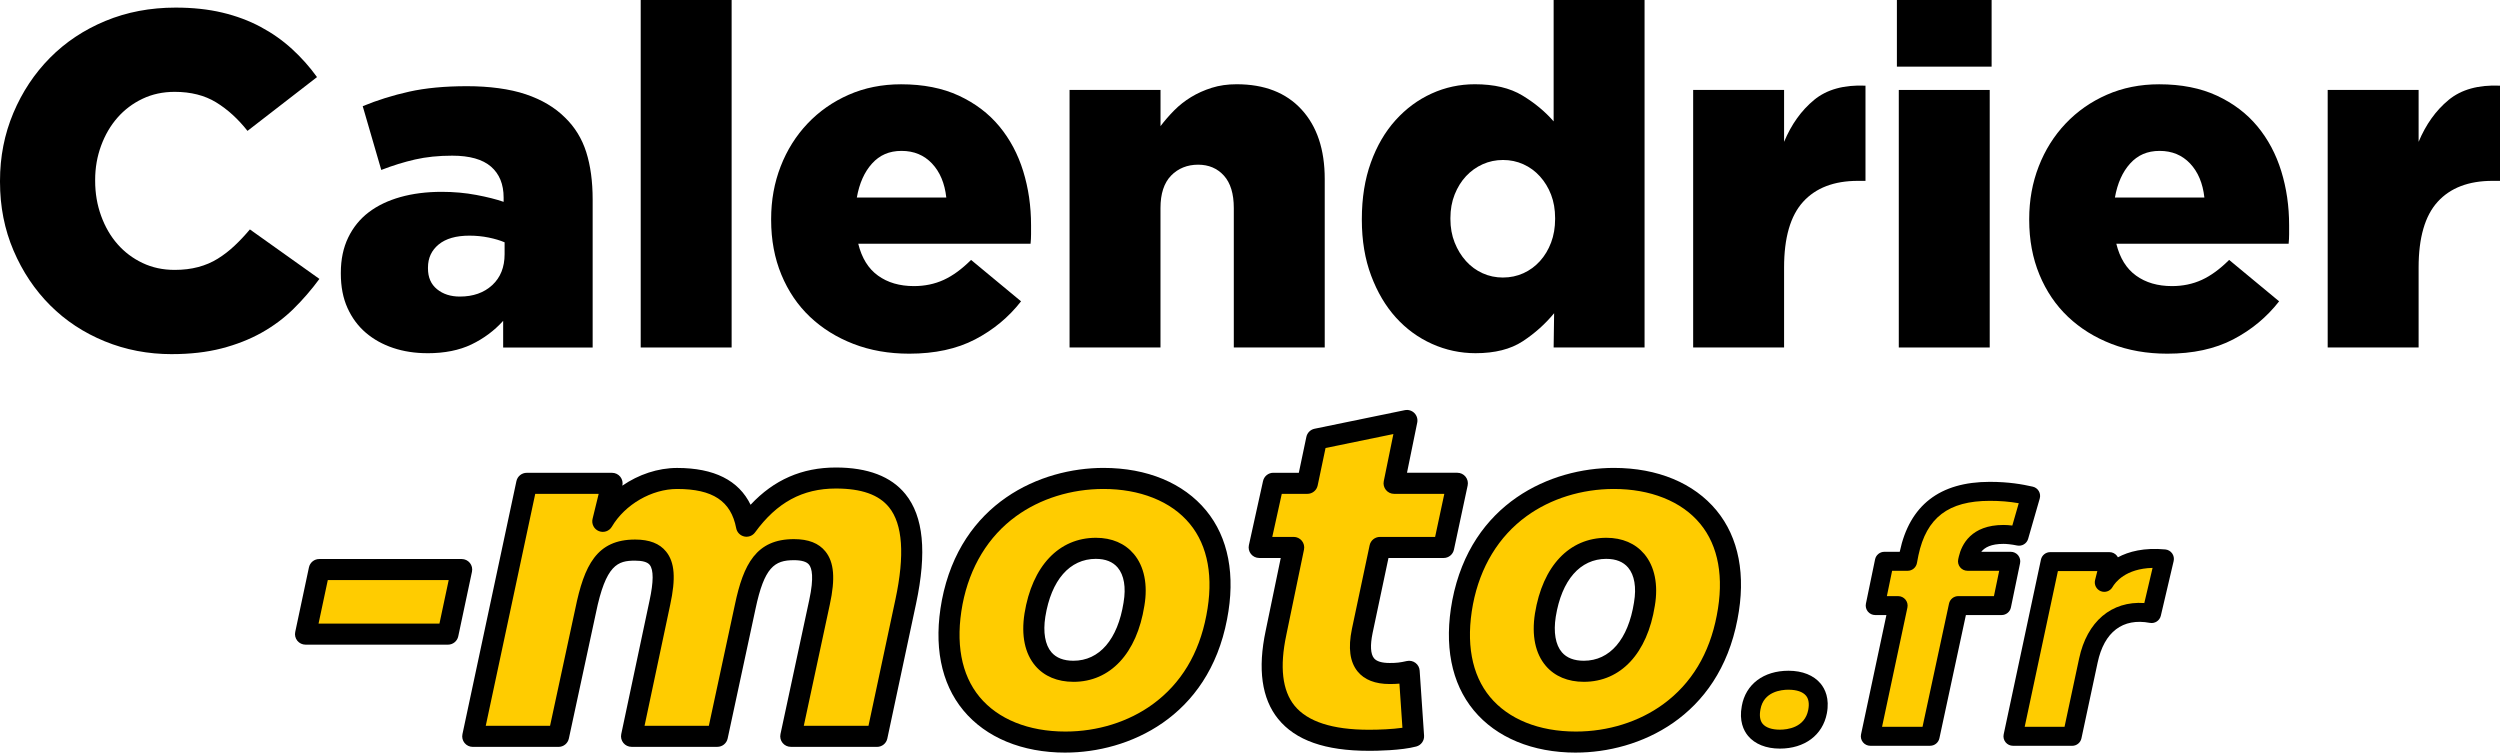 <svg xmlns="http://www.w3.org/2000/svg" viewBox="0 0 1186.94 357.32"><path d="M81.59,168.14c-11.3,0-21.92-2.03-31.87-6.1-9.94-4.07-18.57-9.75-25.88-17.06-7.31-7.31-13.11-15.97-17.4-25.99C2.15,108.97,0,98.08,0,86.33v-.45c0-11.45,2.11-22.18,6.33-32.21,4.22-10.02,10.02-18.76,17.4-26.22,7.38-7.46,16.16-13.29,26.33-17.51,10.17-4.22,21.28-6.33,33.33-6.33,8.14,0,15.52.79,22.15,2.37,6.63,1.58,12.69,3.84,18.19,6.78,5.5,2.94,10.47,6.44,14.92,10.51,4.44,4.07,8.4,8.51,11.86,13.33l-33,25.54c-4.52-5.72-9.49-10.24-14.92-13.56-5.42-3.31-11.98-4.97-19.66-4.97-5.58,0-10.66,1.09-15.25,3.28-4.6,2.19-8.55,5.16-11.87,8.93-3.32,3.77-5.92,8.21-7.8,13.33-1.89,5.12-2.83,10.55-2.83,16.27v.45c0,5.88.94,11.41,2.83,16.61,1.88,5.2,4.48,9.68,7.8,13.45,3.31,3.77,7.27,6.75,11.87,8.93,4.59,2.19,9.68,3.28,15.25,3.28,4.07,0,7.8-.45,11.19-1.36,3.39-.9,6.48-2.22,9.27-3.96,2.79-1.73,5.42-3.76,7.91-6.1,2.49-2.33,4.93-4.93,7.35-7.8l33,23.5c-3.77,5.12-7.88,9.87-12.32,14.24-4.45,4.37-9.49,8.14-15.14,11.3-5.65,3.16-11.98,5.65-18.98,7.46-7.01,1.81-14.88,2.71-23.62,2.71Z"/><path d="M202.95,167.69c-5.88,0-11.3-.83-16.27-2.49-4.97-1.66-9.3-4.07-13-7.23-3.69-3.16-6.59-7.08-8.7-11.75-2.11-4.67-3.16-10.09-3.16-16.27v-.45c0-6.33,1.17-11.9,3.5-16.72,2.33-4.82,5.57-8.81,9.72-11.98,4.14-3.16,9.15-5.57,15.03-7.23,5.88-1.66,12.43-2.49,19.66-2.49,5.72,0,11.19.49,16.38,1.47,5.2.98,9.53,2.07,13,3.28v-2.03c0-6.33-2-11.22-5.99-14.69-3.99-3.46-10.13-5.2-18.42-5.2-6.48,0-12.36.6-17.63,1.81-5.28,1.21-10.62,2.86-16.05,4.97l-8.81-30.28c6.93-2.86,14.27-5.16,22.04-6.89,7.76-1.73,16.91-2.6,27.46-2.6s20.3,1.28,27.91,3.84c7.61,2.56,13.82,6.25,18.65,11.07,4.67,4.52,8.02,9.98,10.06,16.38,2.03,6.41,3.05,13.9,3.05,22.49v70.29h-42.49v-12.66c-4.22,4.67-9.23,8.4-15.03,11.19-5.8,2.79-12.77,4.18-20.91,4.18ZM218.32,140.8c6.33,0,11.45-1.81,15.37-5.42,3.92-3.62,5.88-8.51,5.88-14.69v-5.65c-2.11-.9-4.63-1.66-7.57-2.26-2.94-.6-5.99-.9-9.15-.9-6.33,0-11.19,1.4-14.58,4.18-3.39,2.79-5.08,6.44-5.08,10.96v.45c0,4.22,1.43,7.5,4.29,9.83,2.86,2.34,6.48,3.5,10.85,3.5Z"/><path d="M304.19,0h43.17v164.98h-43.17V0Z"/><path d="M431.66,167.92c-9.64,0-18.46-1.55-26.44-4.63-7.99-3.09-14.88-7.38-20.68-12.88-5.8-5.5-10.32-12.17-13.56-20-3.24-7.83-4.86-16.5-4.86-25.99v-.45c0-8.89,1.5-17.21,4.52-24.97,3.01-7.76,7.27-14.54,12.77-20.34,5.5-5.8,12.01-10.36,19.55-13.67,7.53-3.31,15.82-4.97,24.86-4.97,10.54,0,19.7,1.81,27.46,5.42,7.76,3.62,14.16,8.47,19.21,14.58,5.05,6.1,8.81,13.19,11.3,21.24,2.49,8.06,3.73,16.61,3.73,25.65v4.29c0,1.51-.08,3.02-.23,4.52h-81.81c1.66,6.78,4.78,11.83,9.38,15.14,4.59,3.32,10.28,4.97,17.06,4.97,5.12,0,9.83-.98,14.12-2.94,4.29-1.96,8.62-5.12,13-9.49l23.73,19.66c-5.88,7.54-13.15,13.56-21.81,18.08-8.67,4.52-19.1,6.78-31.3,6.78ZM449.28,93.79c-.75-6.78-3.02-12.17-6.78-16.16-3.77-3.99-8.59-5.99-14.46-5.99s-10.4,2-14.01,5.99c-3.62,3.99-6.03,9.38-7.23,16.16h42.49Z"/><path d="M507.82,42.71h43.17v17.18c1.93-2.56,4.09-5.05,6.47-7.46,2.38-2.41,5.06-4.52,8.03-6.33s6.25-3.28,9.82-4.41c3.57-1.13,7.51-1.69,11.83-1.69,13.18,0,23.44,3.99,30.79,11.98,7.35,7.99,11.02,18.98,11.02,33v80h-43.17v-66.22c0-6.78-1.56-11.9-4.69-15.37-3.12-3.46-7.21-5.2-12.27-5.2s-9.48,1.73-12.83,5.2c-3.35,3.47-5.02,8.59-5.02,15.37v66.22h-43.17V42.71Z"/><path d="M700.59,167.69c-7.23,0-14.12-1.47-20.68-4.41-6.55-2.94-12.28-7.12-17.18-12.54-4.9-5.42-8.81-12.05-11.75-19.89-2.94-7.83-4.41-16.65-4.41-26.44v-.45c0-9.94,1.43-18.87,4.28-26.78,2.85-7.91,6.76-14.61,11.72-20.11,4.96-5.5,10.67-9.72,17.13-12.66,6.46-2.94,13.3-4.41,20.51-4.41,9.17,0,16.68,1.77,22.54,5.31,5.86,3.54,10.82,7.65,14.88,12.32V0h43.17v164.98h-43.17l.23-16.27c-4.22,5.12-9.19,9.57-14.92,13.33-5.73,3.76-13.19,5.65-22.37,5.65ZM713.59,131.76c3.45,0,6.67-.68,9.67-2.03,3-1.36,5.62-3.28,7.87-5.76,2.25-2.49,4.01-5.42,5.29-8.81,1.28-3.39,1.91-7.12,1.91-11.19v-.45c0-4.07-.64-7.76-1.91-11.07-1.27-3.31-3.04-6.21-5.29-8.7-2.25-2.49-4.87-4.41-7.87-5.76-3-1.36-6.23-2.03-9.67-2.03s-6.67.68-9.67,2.03c-3,1.36-5.63,3.24-7.88,5.65-2.25,2.41-4.05,5.31-5.4,8.7-1.35,3.39-2.02,7.12-2.02,11.19v.45c0,4.07.67,7.8,2.02,11.19s3.15,6.33,5.4,8.81c2.25,2.49,4.87,4.41,7.88,5.76,3,1.36,6.23,2.03,9.67,2.03Z"/><path d="M803.87,42.71h43.17v24.63c3.46-8.28,8.21-14.92,14.24-19.89,6.02-4.97,14.16-7.23,24.41-6.78v45.2h-3.62c-11.3,0-19.97,3.32-25.99,9.94-6.03,6.63-9.04,17.03-9.04,31.19v37.97h-43.17V42.71Z"/><path d="M900.6,0h44.97v31.64h-44.97V0ZM901.5,42.71h43.17v122.27h-43.17V42.71Z"/><path d="M1028.96,167.92c-9.64,0-18.46-1.55-26.44-4.63-7.99-3.09-14.88-7.38-20.68-12.88-5.8-5.5-10.32-12.17-13.56-20-3.24-7.83-4.86-16.5-4.86-25.99v-.45c0-8.89,1.5-17.21,4.52-24.97,3.01-7.76,7.27-14.54,12.77-20.34,5.5-5.8,12.01-10.36,19.55-13.67,7.53-3.31,15.82-4.97,24.86-4.97,10.54,0,19.7,1.81,27.46,5.42,7.76,3.62,14.16,8.47,19.21,14.58,5.05,6.1,8.81,13.19,11.3,21.24,2.49,8.06,3.73,16.61,3.73,25.65v4.29c0,1.51-.08,3.02-.23,4.52h-81.81c1.66,6.78,4.78,11.83,9.38,15.14,4.59,3.32,10.28,4.97,17.06,4.97,5.12,0,9.83-.98,14.12-2.94,4.29-1.96,8.62-5.12,13-9.49l23.73,19.66c-5.88,7.54-13.15,13.56-21.81,18.08-8.67,4.52-19.1,6.78-31.3,6.78ZM1046.59,93.79c-.75-6.78-3.02-12.17-6.78-16.16-3.77-3.99-8.59-5.99-14.46-5.99s-10.4,2-14.01,5.99c-3.62,3.99-6.03,9.38-7.23,16.16h42.49Z"/><path d="M1105.13,42.71h43.17v24.63c3.46-8.28,8.21-14.92,14.24-19.89,6.02-4.97,14.16-7.23,24.41-6.78v45.2h-3.62c-11.3,0-19.97,3.32-25.99,9.94-6.03,6.63-9.04,17.03-9.04,31.19v37.97h-43.17V42.71Z"/><path d="M151.57,270.41h67.62l-6.51,30.66h-67.62l6.51-30.66Z" style="fill:#fc0;"/><path d="M212.68,306.07h-67.62c-1.51,0-2.94-.68-3.89-1.85-.95-1.17-1.32-2.71-1-4.19l6.51-30.66c.49-2.31,2.53-3.96,4.89-3.96h67.62c1.51,0,2.94.68,3.89,1.85.95,1.17,1.32,2.71,1,4.19l-6.51,30.66c-.49,2.31-2.53,3.96-4.89,3.96ZM151.24,296.07h57.4l4.39-20.66h-57.4l-4.39,20.66Z"/><path d="M250.06,229.46h40.53l-4.41,18.06c6.93-11.76,21.21-20.37,35.28-20.37,20.58,0,30.24,8.4,32.97,22.68,8.4-11.55,21-22.89,42.42-22.89,31.71,0,41.58,19.11,33.18,58.59l-13.65,64.05h-40.95l13.65-63.63c3.78-17.43.63-24.99-12.18-24.99s-18.9,7.14-23.1,27.09l-13.23,61.53h-40.74l13.44-63.42c3.78-17.43,1.05-24.99-11.76-24.99-13.44,0-19.11,7.35-23.52,28.98l-12.81,59.43h-40.74l25.62-120.12Z" style="fill:#fc0;"/><path d="M416.39,354.58h-40.95c-1.51,0-2.94-.68-3.89-1.86-.95-1.17-1.32-2.71-1-4.19l13.65-63.63c2.36-10.88,1.25-15.14-.09-16.81-1.14-1.42-3.56-2.13-7.2-2.13-9.22,0-14.04,3.34-18.21,23.12l-13.23,61.55c-.5,2.3-2.53,3.95-4.89,3.95h-40.74c-1.51,0-2.94-.68-3.88-1.85-.95-1.17-1.32-2.71-1.01-4.18l13.44-63.42c1.93-8.92,1.96-14.61.07-16.95-1.07-1.33-3.41-2-6.94-2-8.17,0-13.88,1.74-18.62,24.98l-12.82,59.49c-.5,2.3-2.53,3.95-4.89,3.95h-40.74c-1.51,0-2.94-.68-3.89-1.85-.95-1.17-1.32-2.71-1-4.19l25.62-120.12c.49-2.31,2.53-3.96,4.89-3.96h40.53c1.54,0,2.98.71,3.93,1.91.93,1.19,1.28,2.73.94,4.19,7.69-5.3,16.89-8.41,26-8.41,17.56,0,29.26,5.87,34.89,17.48,11.1-11.89,24.43-17.69,40.5-17.69,15.13,0,26.24,4.25,33.01,12.62,8.59,10.61,10.25,27.63,5.06,52.01l-13.65,64.05c-.49,2.31-2.53,3.96-4.89,3.96ZM381.62,344.58h30.72l12.81-60.09c4.46-20.95,3.43-35.63-3.05-43.64-4.86-6-13.11-8.91-25.24-8.91-15.85,0-28.04,6.62-38.38,20.83-1.17,1.61-3.19,2.37-5.13,1.94-1.95-.44-3.45-1.98-3.82-3.94-2.46-12.88-11.12-18.62-28.06-18.62-12.02,0-24.76,7.36-30.97,17.91-1.26,2.14-3.89,3.03-6.19,2.09-2.3-.93-3.56-3.41-2.97-5.82l2.9-11.87h-30.12l-23.49,110.12h30.53l11.96-55.49c4.25-20.83,10.26-32.93,28.41-32.93,6.8,0,11.62,1.87,14.73,5.73,4.09,5.08,4.67,12.65,1.92,25.33l-12.16,57.36h30.53l12.38-57.58c4.03-19.15,10.12-31.04,27.99-31.04,6.91,0,11.81,1.92,14.98,5.86,4.11,5.1,4.76,12.87,2.08,25.19l-12.35,57.57Z"/><path d="M452.08,285.95c7.98-41.37,41.16-58.8,71.82-58.8,33.6,0,62.58,20.79,53.76,65.94-7.98,41.79-41.16,59.22-71.82,59.22-33.6,0-62.37-20.79-53.76-66.36ZM538.4,286.79c2.73-15.96-4.41-26.46-18.06-26.46-15.33,0-25.83,12.18-28.98,31.71-2.52,16.17,4.2,26.67,18.27,26.67,15.12,0,25.62-11.97,28.77-31.92Z" style="fill:#fc0;"/><path d="M505.84,357.32c-20.54,0-37.75-7.12-48.46-20.05-10.7-12.91-14.23-30.98-10.21-52.25,0,0,0-.01,0-.02,8.95-46.39,46.93-62.85,76.73-62.85,20.69,0,38,7.18,48.74,20.22,10.59,12.86,14.02,30.73,9.93,51.68-8.92,46.69-46.91,63.26-76.73,63.26ZM456.99,286.89c-3.44,18.24-.65,33.46,8.09,44,8.78,10.59,23.25,16.43,40.76,16.43,15.28,0,30-4.61,41.47-12.98,13.41-9.79,21.97-23.98,25.44-42.18,3.5-17.94.8-32.95-7.83-43.43-4.43-5.38-10.32-9.55-17.52-12.4-7.01-2.77-14.92-4.18-23.5-4.18-15.26,0-29.99,4.59-41.48,12.93-13.21,9.59-22,24.05-25.43,41.81ZM509.62,323.71c-7.57,0-13.81-2.61-18.03-7.54-5.02-5.86-6.81-14.47-5.18-24.9,3.63-22.51,16.31-35.94,33.92-35.94,7.52,0,13.74,2.66,17.99,7.7,4.93,5.85,6.71,14.57,5,24.58-3.58,22.61-16.18,36.11-33.71,36.11ZM520.33,265.33c-12.46,0-21.22,10.03-24.04,27.51-1.14,7.33-.11,13.31,2.9,16.83,2.3,2.68,5.81,4.04,10.43,4.04,12.37,0,21.05-10.1,23.83-27.7,0-.02,0-.04,0-.06,1.21-7.06.22-12.91-2.79-16.47-2.32-2.75-5.8-4.14-10.35-4.14Z"/><path d="M605.8,300.44l8.4-40.53h-16.38l6.72-30.45h16.17l4.41-21,42.84-8.82-6.09,29.82h30.03l-6.51,30.45h-30.24l-8.4,39.69c-2.94,14.28,1.89,20.16,13.02,20.16,3.57,0,5.46-.21,9.24-1.05l2.1,30.87c-5.46,1.47-14.91,1.89-21.21,1.89-35.7,0-51.66-15.54-44.1-51.03Z" style="fill:#fc0;"/><path d="M649.91,356.47c-20.75,0-34.84-4.96-43.09-15.15-7.79-9.62-9.77-23.72-5.9-41.91l7.15-34.5h-10.24c-1.52,0-2.95-.69-3.9-1.87-.95-1.18-1.31-2.73-.99-4.21l6.72-30.45c.51-2.29,2.54-3.92,4.88-3.92h12.11l3.58-17.03c.41-1.95,1.94-3.47,3.89-3.87l42.84-8.82c1.65-.34,3.35.17,4.54,1.36,1.19,1.19,1.7,2.89,1.37,4.54l-4.86,23.82h23.91c1.51,0,2.94.68,3.89,1.86s1.32,2.71,1,4.19l-6.51,30.45c-.49,2.31-2.53,3.96-4.89,3.96h-26.19l-7.56,35.73c-1.18,5.75-.95,9.86.68,11.86,1.22,1.5,3.73,2.26,7.45,2.26,3.23,0,4.75-.17,8.16-.93,1.43-.31,2.91,0,4.08.88,1.17.87,1.9,2.21,1.99,3.66l2.1,30.87c.16,2.38-1.38,4.55-3.69,5.17-7.11,1.91-19.03,2.06-22.51,2.06ZM604.05,254.91h10.16c1.5,0,2.93.68,3.88,1.84.95,1.17,1.32,2.7,1.02,4.17l-8.4,40.53s0,.02,0,.03c-3.22,15.1-1.91,26.38,3.89,33.54,6.15,7.59,18.03,11.45,35.32,11.45,4.97,0,11.17-.26,15.92-.94l-1.43-20.96c-1.41.14-2.84.19-4.63.19-6.87,0-11.98-2-15.2-5.94-3.7-4.54-4.59-11.15-2.72-20.22l8.41-39.72c.49-2.31,2.53-3.96,4.89-3.96h26.2l4.37-20.45h-23.85c-1.5,0-2.92-.67-3.87-1.84s-1.33-2.69-1.03-4.16l4.57-22.39-32.21,6.63-3.74,17.79c-.49,2.32-2.53,3.97-4.89,3.97h-12.15l-4.51,20.45ZM605.8,300.44h0,0Z"/><path d="M694.42,285.95c7.98-41.37,41.16-58.8,71.82-58.8,33.6,0,62.58,20.79,53.76,65.94-7.98,41.79-41.16,59.22-71.82,59.22-33.6,0-62.37-20.79-53.76-66.36ZM780.74,286.79c2.73-15.96-4.41-26.46-18.06-26.46-15.33,0-25.83,12.18-28.98,31.71-2.52,16.17,4.2,26.67,18.27,26.67,15.12,0,25.62-11.97,28.77-31.92Z" style="fill:#fc0;"/><path d="M748.18,357.32c-20.54,0-37.75-7.12-48.46-20.05-10.7-12.91-14.23-30.98-10.21-52.25,0,0,0-.01,0-.02,8.95-46.39,46.93-62.85,76.73-62.85,20.69,0,38,7.18,48.74,20.22,10.59,12.86,14.02,30.73,9.93,51.68-8.92,46.69-46.91,63.26-76.73,63.26ZM699.33,286.89c-3.45,18.24-.65,33.46,8.09,44,8.78,10.59,23.25,16.43,40.76,16.43,15.28,0,30-4.61,41.47-12.98,13.41-9.79,21.97-23.98,25.44-42.18,3.5-17.94.8-32.95-7.83-43.43-4.43-5.38-10.32-9.55-17.52-12.4-7.01-2.77-14.92-4.18-23.5-4.18-15.26,0-29.99,4.59-41.48,12.93-13.21,9.59-22,24.04-25.43,41.8ZM751.97,323.71c-7.57,0-13.81-2.61-18.03-7.54-5.02-5.86-6.81-14.47-5.18-24.9,3.63-22.52,16.31-35.94,33.92-35.94,7.52,0,13.74,2.66,17.99,7.7,4.93,5.85,6.71,14.57,5.01,24.57-3.58,22.61-16.18,36.11-33.7,36.11ZM762.67,265.33c-12.46,0-21.22,10.03-24.04,27.51-1.14,7.33-.11,13.31,2.9,16.83,2.3,2.68,5.81,4.04,10.43,4.04,12.37,0,21.05-10.1,23.83-27.7,0-.02,0-.04,0-.06,1.21-7.06.22-12.91-2.79-16.47-2.32-2.75-5.8-4.14-10.35-4.14Z"/><path d="M831.4,335.97c1.63-9.18,9.47-13.02,17.76-13.02,9.18,0,15.69,4.88,13.76,14.95-1.78,9.18-9.77,13.02-17.91,13.02-9.18,0-15.54-4.88-13.62-14.95Z" style="fill:#fc0;"/><path d="M845.02,355.42c-6.51,0-11.86-2.15-15.09-6.04-2.1-2.54-4.32-7.07-2.96-14.22,1.84-10.31,10.34-16.71,22.19-16.71,6.56,0,11.97,2.17,15.22,6.1,2.1,2.54,4.33,7.07,2.96,14.19-1.99,10.29-10.54,16.68-22.33,16.68ZM849.16,327.45c-3.51,0-11.84.91-13.33,9.31,0,.02,0,.04-.01.06-.57,3-.22,5.29,1.05,6.83,1.48,1.79,4.38,2.78,8.15,2.78,3.51,0,11.85-.91,13.49-9.38.56-2.95.21-5.22-1.06-6.76-1.51-1.83-4.45-2.83-8.28-2.83ZM831.4,335.97h0,0Z"/><path d="M901.18,287.52h-10.88l4.35-21.03h11.02l.72-3.77c4.21-19.87,16.53-29.44,38.28-29.44,7.83,0,13.63.87,19.43,2.17l-5.51,19.14c-2.76-.58-5.51-.87-7.4-.87-9.57,0-15.08,4.06-16.82,11.46l-.29,1.3h20.59l-4.35,21.03h-20.59l-13.34,62.06h-28.42l13.2-62.06Z" style="fill:#fc0;"/><path d="M916.4,354.08h-28.42c-1.36,0-2.64-.61-3.5-1.67-.85-1.06-1.19-2.44-.9-3.77l12.04-56.63h-5.32c-1.35,0-2.63-.61-3.49-1.66-.85-1.05-1.19-2.43-.92-3.75l4.35-21.03c.43-2.09,2.27-3.59,4.41-3.59h7.3l.02-.12c4.65-21.98,19.01-33.09,42.7-33.09,9.05,0,15.4,1.15,20.42,2.28,1.21.27,2.25,1.03,2.88,2.1s.79,2.35.45,3.54l-5.51,19.14c-.65,2.27-2.94,3.64-5.25,3.16-2.71-.57-5.12-.77-6.47-.77-5.79,0-8.84,1.63-10.54,3.76h14.02c1.35,0,2.63.61,3.49,1.66.85,1.05,1.19,2.43.92,3.75l-4.35,21.03c-.43,2.09-2.27,3.59-4.41,3.59h-16.96l-12.58,58.51c-.45,2.07-2.28,3.55-4.4,3.55ZM893.54,345.08h19.23l12.58-58.51c.45-2.07,2.28-3.55,4.4-3.55h16.93l2.49-12.03h-15.06c-1.36,0-2.66-.62-3.51-1.68-.85-1.06-1.18-2.46-.88-3.79l.29-1.3c1.32-5.63,5.82-14.98,21.21-14.98,1.23,0,2.67.1,4.18.28l3.05-10.6c-4.57-.79-8.81-1.13-13.75-1.13-19.64,0-30.09,7.98-33.88,25.87l-.71,3.69c-.41,2.12-2.26,3.65-4.42,3.65h-7.36l-2.49,12.03h5.35c1.36,0,2.64.61,3.5,1.67.85,1.06,1.19,2.44.9,3.77l-12.04,56.63Z"/><path d="M973.39,266.64h28.13l-2.47,9.86c3.77-6.53,13.05-12.62,28.57-11.17l-6.09,25.96c-13.92-2.61-26.1,3.92-30.02,22.33l-7.69,35.96h-28.13l17.69-82.94Z" style="fill:#fc0;"/><path d="M983.83,354.08h-28.13c-1.36,0-2.64-.61-3.5-1.67-.85-1.06-1.19-2.44-.9-3.77l17.69-82.94c.44-2.08,2.28-3.56,4.4-3.56h28.13c1.39,0,2.69.64,3.55,1.73.18.23.33.47.46.72,5.14-2.74,12.42-4.68,22.51-3.73,1.29.12,2.47.8,3.23,1.85.76,1.06,1.02,2.39.73,3.66l-6.09,25.96c-.55,2.34-2.85,3.84-5.21,3.39-12.88-2.42-21.69,4.28-24.79,18.84l-7.69,35.97c-.44,2.08-2.28,3.56-4.4,3.56ZM961.26,345.08h18.93l6.92-32.4c3.75-17.64,15.42-27.44,30.96-26.37l3.92-16.69c-12.87.33-17.76,6.91-19.04,9.13-1.12,1.94-3.5,2.76-5.58,1.92-2.08-.84-3.22-3.09-2.68-5.26l1.07-4.27h-18.72l-15.77,73.94Z"/></svg>